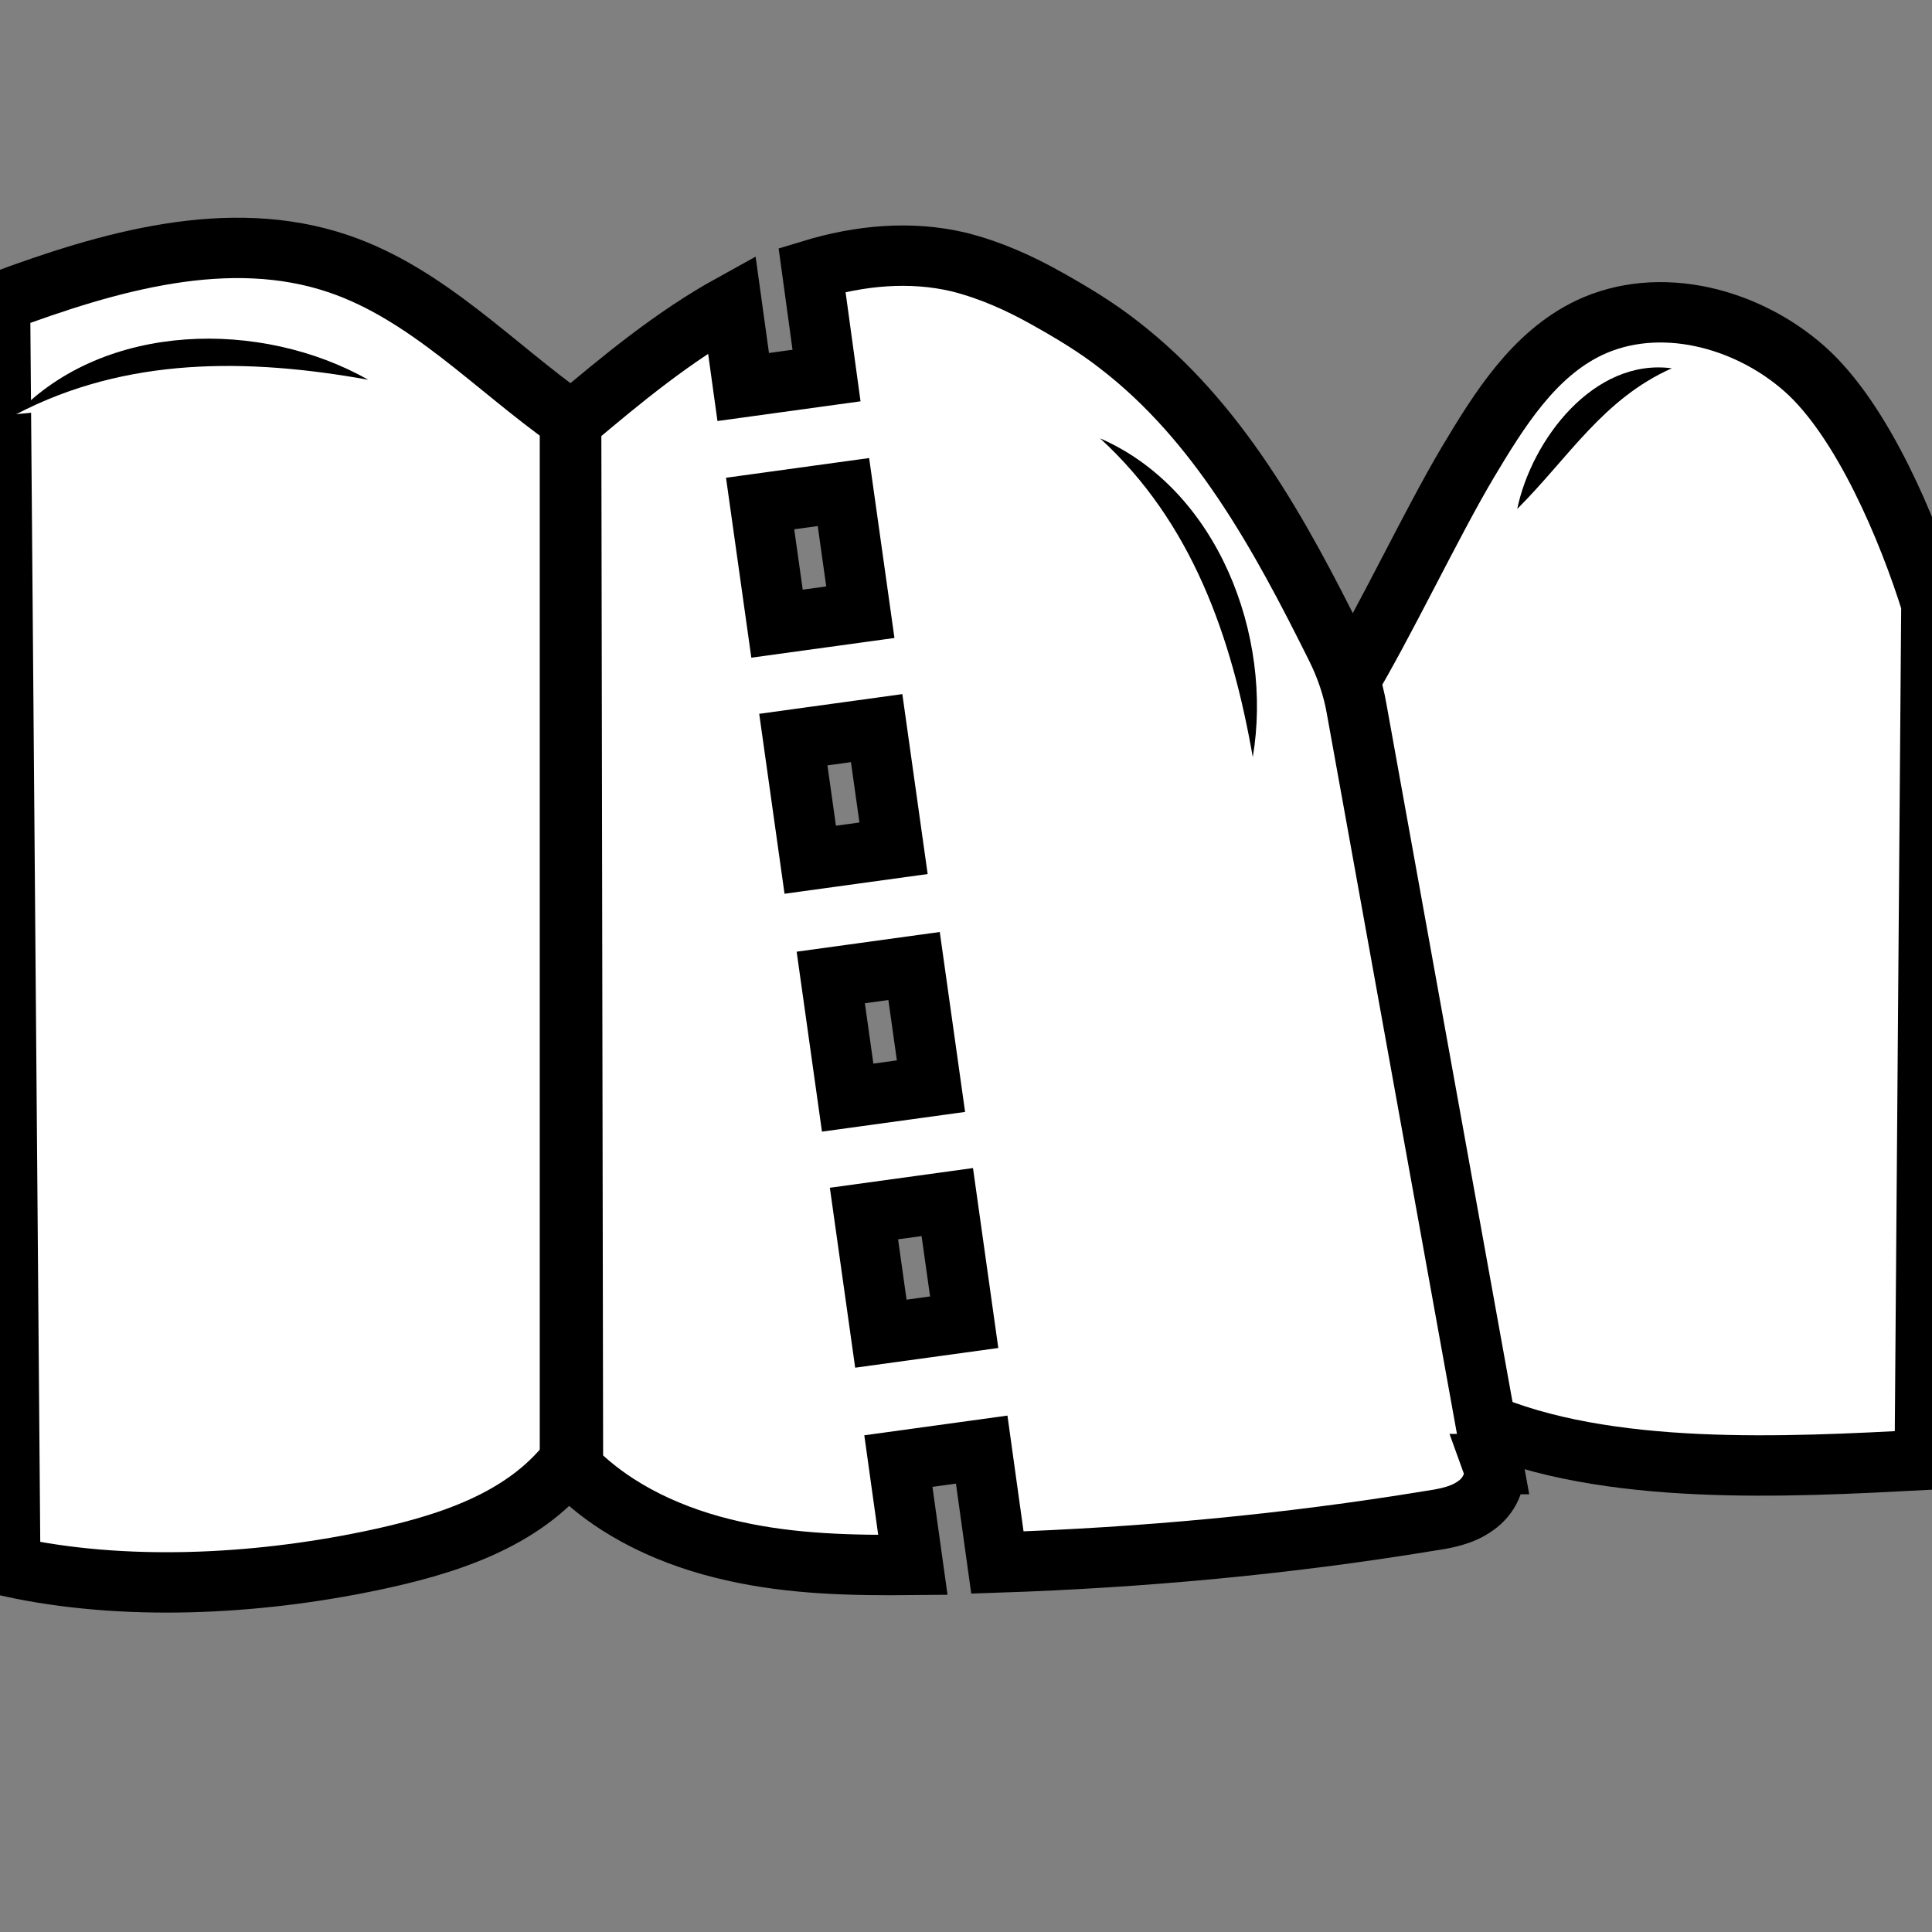 <?xml version="1.0" encoding="UTF-8"?>
<svg id="Crown_Cutting" data-name="Crown Cutting" xmlns="http://www.w3.org/2000/svg" viewBox="0 0 32 32">
  <rect x="0" y="0" width="32" height="32" fill="#808080" stroke="none"/>
  <defs>
    <style>
      .cls-1, .cls-2 {
        stroke-width: 0px;
      }

      .cls-2, .cls-3 {
        fill: #fff;
      }

      .cls-3 {
        stroke: #000;
        stroke-miterlimit: 10;
      }
    </style>
  </defs>
  <path class="cls-3" d="M.17,25.95c1.88.41,4.04.3,5.93-.09,1.26-.26,2.56-.66,3.34-1.67V6.96c-1.26-.89-2.36-2.09-3.83-2.59-1.82-.62-3.81-.04-5.61.63l.17,20.95Z"/>
  <path class="cls-3" d="M22.31,11.35c.61-1.01,1.4-2.68,2-3.69.52-.87,1.09-1.79,2.01-2.23,1.16-.55,2.61-.17,3.57.68s1.72,2.67,2.1,3.89l-.11,14.18c-2.29.12-5.28.28-7.38-.64"/>
  <path class="cls-3" d="M24.73,24.25l-2.26-12.51c-.06-.35-.18-.7-.34-1.02-.93-1.87-1.95-3.74-3.6-5.01-.37-.29-.77-.53-1.18-.76-.46-.26-.95-.48-1.47-.61-.8-.19-1.64-.11-2.43.13l.24,1.75-1.38.19-.19-1.37c-.96.53-1.82,1.24-2.66,1.95l.03,17.33c.71.72,1.67,1.15,2.66,1.37.97.22,1.97.24,2.97.23l-.24-1.72,1.38-.19.26,1.87c2.4-.08,4.79-.3,7.16-.69.27-.04.54-.09.76-.25.22-.15.37-.44.28-.69ZM12.59,8.34l1.38-.19.28,1.99-1.38.19-.28-1.99ZM13.14,12.25l1.38-.19.28,1.99-1.38.19-.28-1.99ZM13.76,16.19l1.38-.19.28,1.99-1.38.19-.28-1.99ZM14.59,22.09l-.28-1.99,1.38-.19.28,1.99-1.38.19Z"/>
  <g>
    <path class="cls-2" d="M20.75,12.54s.12-3.57-2.53-5.28"/>
    <path class="cls-1" d="M20.75,12.54c-.35-2-1.01-3.89-2.53-5.28,1.95.85,2.87,3.27,2.53,5.28h0Z"/>
  </g>
  <g>
    <path class="cls-2" d="M6.1,6.29s-3.32-1.34-5.83.57"/>
    <path class="cls-1" d="M6.1,6.29c-2-.36-4.01-.38-5.83.57,1.47-1.54,4.06-1.57,5.83-.57h0Z"/>
  </g>
  <g>
    <path class="cls-2" d="M25.13,8.43s1.07-2.22,2.56-2.33"/>
    <path class="cls-1" d="M25.13,8.43c.24-1.15,1.27-2.5,2.56-2.33-1.14.51-1.7,1.47-2.56,2.33h0Z"/>
  </g>
</svg>